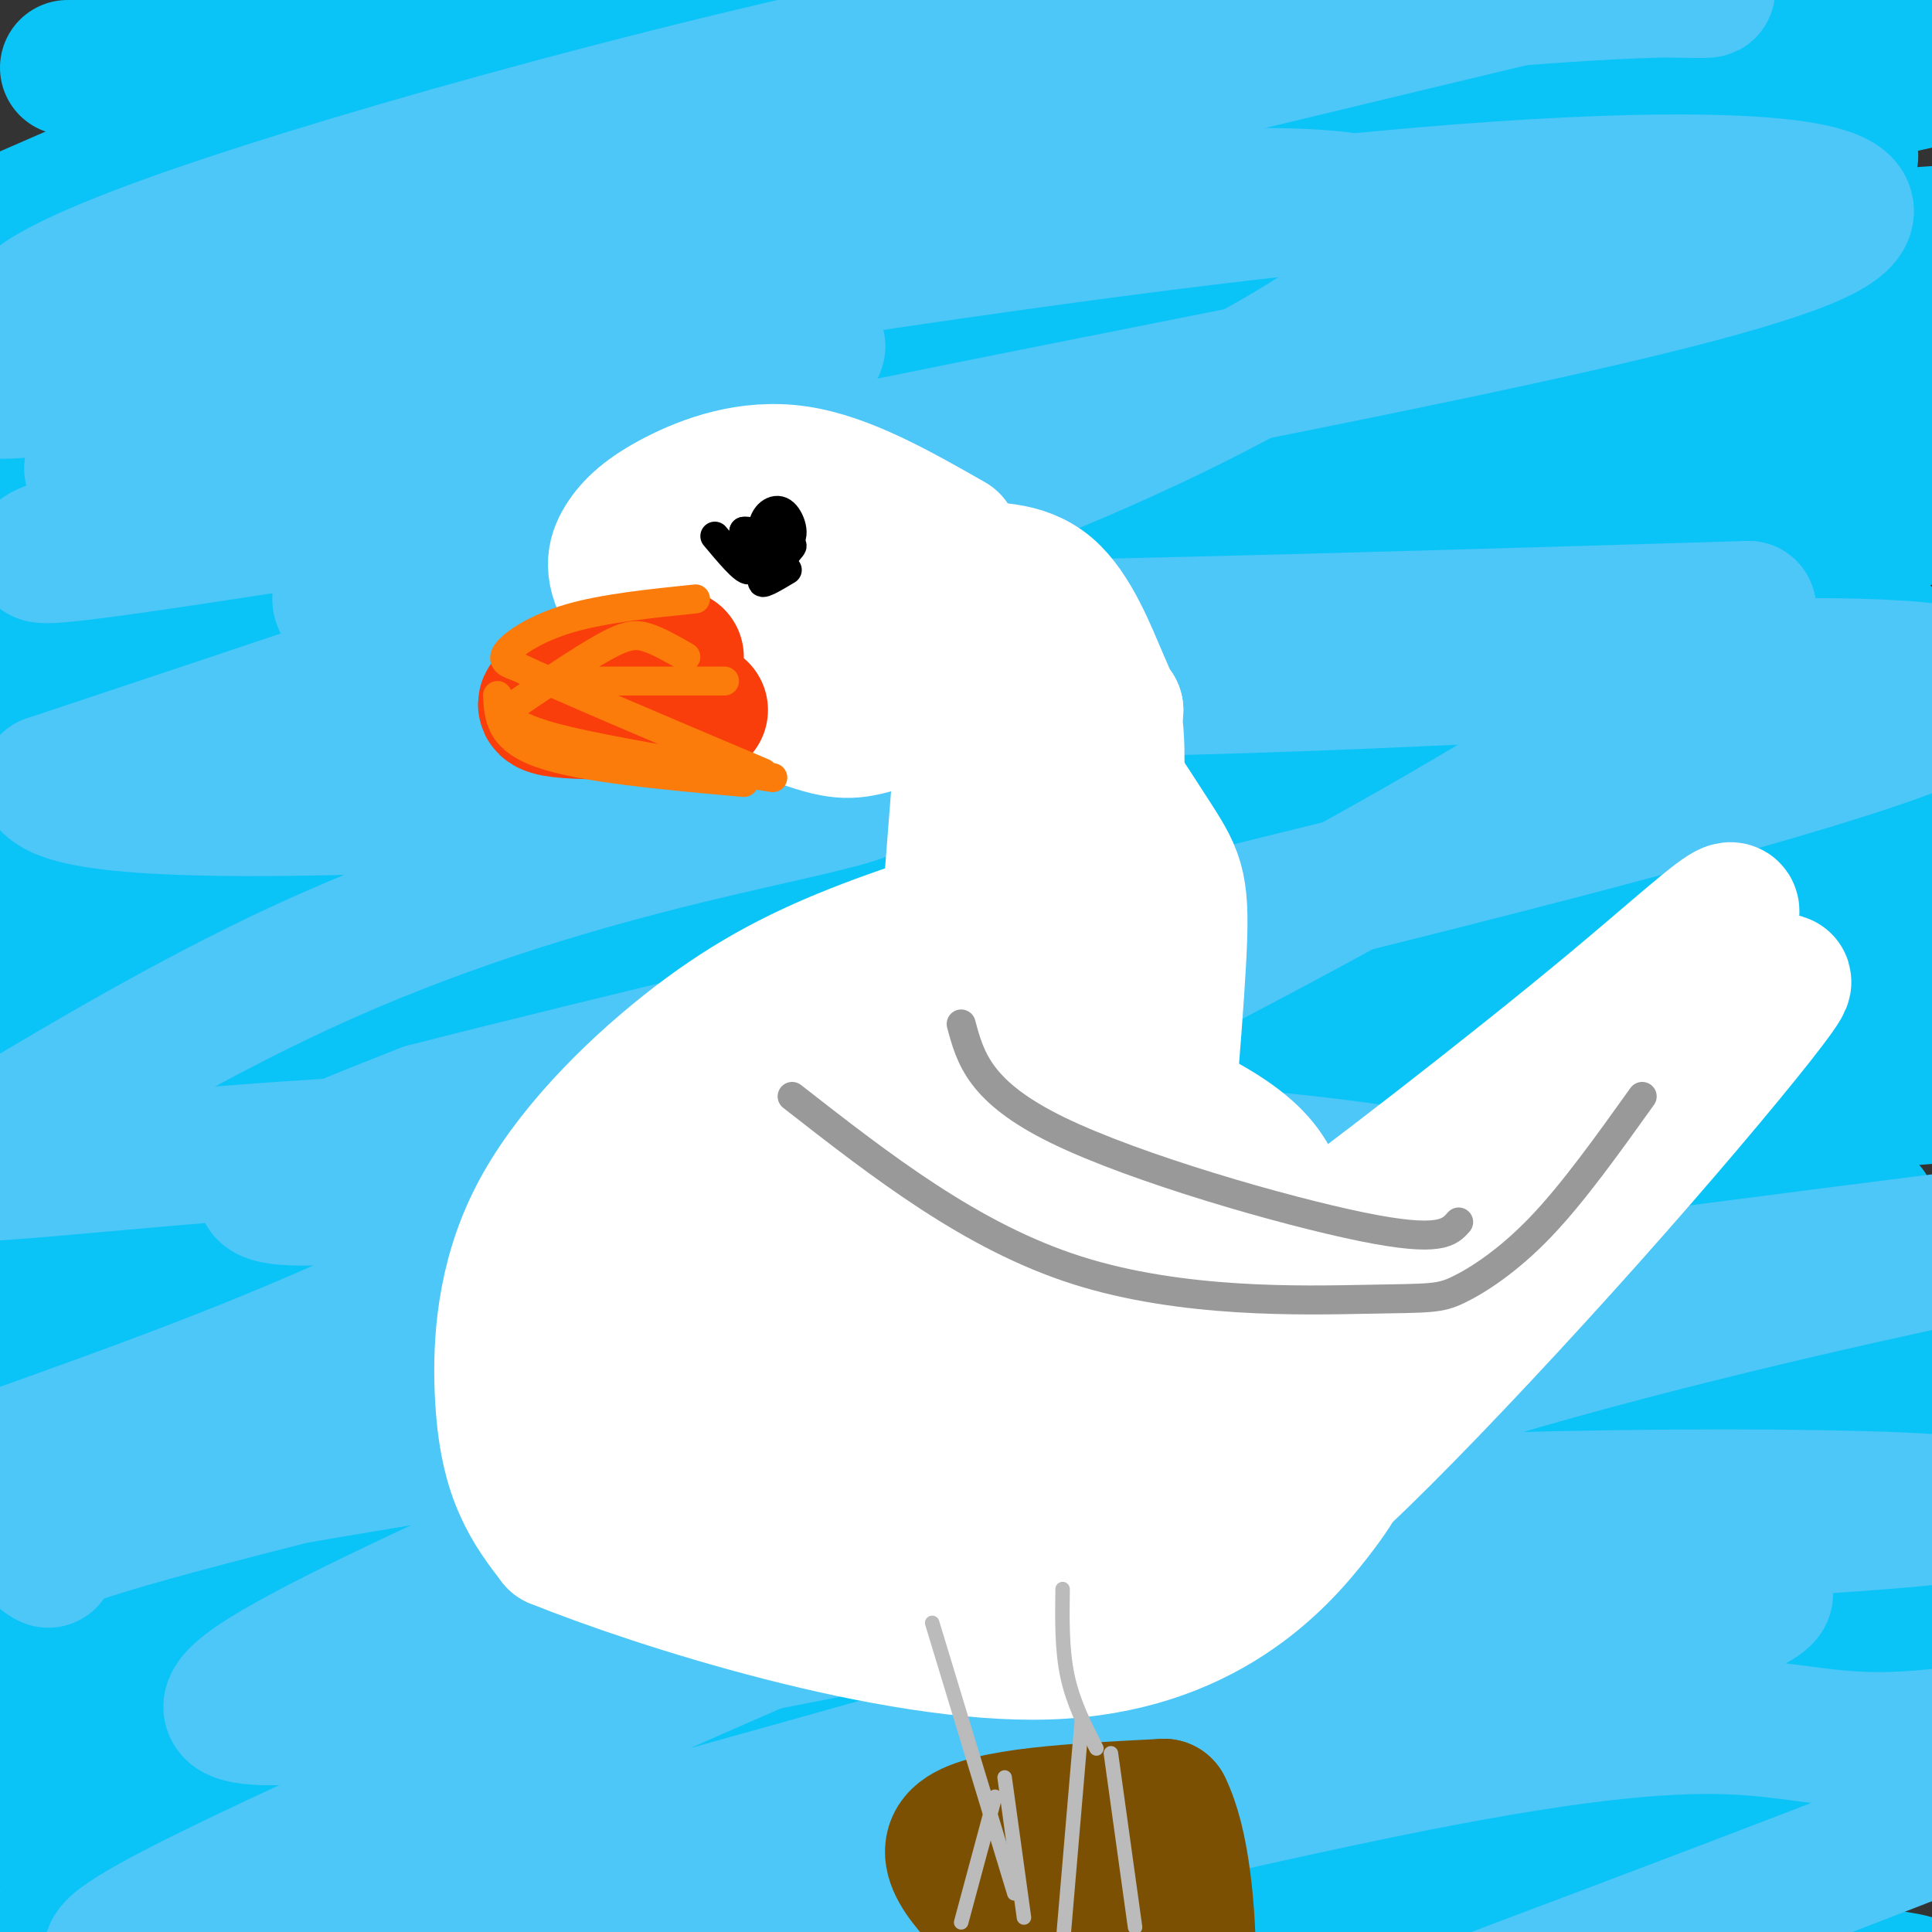 <svg viewBox='0 0 400 400' version='1.1' xmlns='http://www.w3.org/2000/svg' xmlns:xlink='http://www.w3.org/1999/xlink'><rect x="0" y="0" width="400" height="400" fill="#333333" stroke="none"/><g fill='none' stroke='#0BC4F7' stroke-width='28' stroke-linecap='round' stroke-linejoin='round'><path d='M14,14c12.674,0.006 25.348,0.012 60,-5c34.652,-5.012 91.282,-15.041 130,-20c38.718,-4.959 59.524,-4.848 89,-3c29.476,1.848 67.622,5.434 98,5c30.378,-0.434 52.986,-4.886 -8,5c-60.986,9.886 -205.568,34.110 -280,50c-74.432,15.890 -78.716,23.445 -83,31'/><path d='M20,77c-9.782,2.642 7.263,-6.253 34,-16c26.737,-9.747 63.166,-20.345 97,-28c33.834,-7.655 65.071,-12.366 117,-16c51.929,-3.634 124.548,-6.191 129,-7c4.452,-0.809 -59.263,0.128 -136,12c-76.737,11.872 -166.496,34.678 -210,47c-43.504,12.322 -40.752,14.161 -38,16'/><path d='M13,85c64.632,-27.289 245.211,-103.510 272,-120c26.789,-16.490 -100.211,26.753 -160,49c-59.789,22.247 -52.368,23.499 -58,27c-5.632,3.501 -24.316,9.250 -43,15'/><path d='M24,56c-5.461,0.264 2.386,-6.577 39,-22c36.614,-15.423 101.993,-39.428 122,-48c20.007,-8.572 -5.359,-1.710 -44,12c-38.641,13.710 -90.557,34.268 -113,43c-22.443,8.732 -15.412,5.638 -13,9c2.412,3.362 0.206,13.181 -2,23'/><path d='M13,73c-3.908,9.353 -12.677,21.237 -5,20c7.677,-1.237 31.800,-15.594 50,-24c18.200,-8.406 30.476,-10.861 47,-15c16.524,-4.139 37.295,-9.960 19,-2c-18.295,7.960 -75.656,29.703 -103,42c-27.344,12.297 -24.672,15.149 -22,18'/><path d='M-1,112c-7.710,1.343 -15.984,-4.300 21,-17c36.984,-12.700 119.226,-32.458 119,-31c-0.226,1.458 -82.922,24.131 -120,37c-37.078,12.869 -28.539,15.935 -20,19'/><path d='M-1,120c-1.171,0.048 5.903,-9.333 20,-16c14.097,-6.667 35.217,-10.621 42,-10c6.783,0.621 -0.769,5.816 -8,10c-7.231,4.184 -14.139,7.357 -23,14c-8.861,6.643 -19.675,16.755 -14,21c5.675,4.245 27.837,2.622 50,1'/><path d='M66,140c26.357,-3.250 67.250,-11.875 60,-12c-7.250,-0.125 -62.643,8.250 -89,13c-26.357,4.750 -23.679,5.875 -21,7'/><path d='M16,148c-6.410,-0.515 -11.935,-5.303 5,-8c16.935,-2.697 56.329,-3.303 82,-6c25.671,-2.697 37.620,-7.485 26,-7c-11.620,0.485 -46.810,6.242 -82,12'/><path d='M47,139c-20.418,2.759 -30.463,3.657 -30,1c0.463,-2.657 11.432,-8.869 30,-14c18.568,-5.131 44.734,-9.180 50,-10c5.266,-0.820 -10.367,1.590 -26,4'/><path d='M71,120c-11.472,1.839 -27.151,4.438 -38,8c-10.849,3.562 -16.867,8.089 -21,9c-4.133,0.911 -6.382,-1.793 7,-10c13.382,-8.207 42.395,-21.916 48,-25c5.605,-3.084 -12.197,4.458 -30,12'/><path d='M37,114c-9.664,4.736 -18.823,10.576 -25,18c-6.177,7.424 -9.371,16.431 -12,19c-2.629,2.569 -4.694,-1.301 14,-6c18.694,-4.699 58.149,-10.227 62,-8c3.851,2.227 -27.900,12.208 -46,21c-18.100,8.792 -22.550,16.396 -27,24'/><path d='M3,182c12.638,-0.021 57.735,-12.075 71,-17c13.265,-4.925 -5.300,-2.722 -25,7c-19.700,9.722 -40.535,26.964 -43,30c-2.465,3.036 13.438,-8.132 29,-16c15.562,-7.868 30.781,-12.434 46,-17'/><path d='M81,169c-5.927,5.581 -43.744,28.035 -65,42c-21.256,13.965 -25.953,19.441 -14,18c11.953,-1.441 40.554,-9.799 43,-7c2.446,2.799 -21.265,16.753 -32,24c-10.735,7.247 -8.496,7.785 -7,8c1.496,0.215 2.248,0.108 3,0'/><path d='M9,254c7.448,-2.405 24.568,-8.419 24,-4c-0.568,4.419 -18.824,19.269 -27,26c-8.176,6.731 -6.274,5.342 8,3c14.274,-2.342 40.919,-5.638 47,-6c6.081,-0.362 -8.401,2.210 -19,6c-10.599,3.790 -17.314,8.797 -22,13c-4.686,4.203 -7.343,7.601 -10,11'/><path d='M10,303c13.660,-0.681 52.809,-7.884 60,-6c7.191,1.884 -17.578,12.856 -40,24c-22.422,11.144 -42.498,22.462 -26,22c16.498,-0.462 69.571,-12.703 80,-14c10.429,-1.297 -21.785,8.352 -54,18'/><path d='M30,347c-19.029,7.519 -39.602,17.316 -22,14c17.602,-3.316 73.378,-19.744 83,-24c9.622,-4.256 -26.909,3.662 -54,14c-27.091,10.338 -44.740,23.097 -33,26c11.740,2.903 52.870,-4.048 94,-11'/><path d='M98,366c5.426,0.531 -28.008,7.358 -55,18c-26.992,10.642 -47.540,25.099 -41,26c6.540,0.901 40.170,-11.753 68,-19c27.830,-7.247 49.862,-9.087 42,-5c-7.862,4.087 -45.617,14.100 -72,23c-26.383,8.900 -41.395,16.686 -28,17c13.395,0.314 55.198,-6.843 97,-14'/><path d='M109,412c32.522,-4.787 65.328,-9.755 38,-5c-27.328,4.755 -114.789,19.233 -82,15c32.789,-4.233 185.828,-27.178 231,-35c45.172,-7.822 -17.522,-0.521 -57,5c-39.478,5.521 -55.739,9.260 -72,13'/><path d='M167,405c40.924,-3.575 179.234,-19.013 229,-25c49.766,-5.987 10.989,-2.522 8,-3c-2.989,-0.478 29.811,-4.898 -12,-2c-41.811,2.898 -158.232,13.114 -160,12c-1.768,-1.114 111.116,-13.557 224,-26'/><path d='M456,361c33.994,-4.603 6.977,-3.110 -19,-3c-25.977,0.110 -50.916,-1.161 -95,3c-44.084,4.161 -107.313,13.755 -106,12c1.313,-1.755 67.167,-14.859 102,-24c34.833,-9.141 38.643,-14.320 51,-18c12.357,-3.680 33.261,-5.863 4,-7c-29.261,-1.137 -108.686,-1.229 -152,2c-43.314,3.229 -50.518,9.780 -39,9c11.518,-0.780 41.759,-8.890 72,-17'/><path d='M274,318c38.642,-9.763 99.246,-25.669 121,-32c21.754,-6.331 4.658,-3.086 3,-5c-1.658,-1.914 12.123,-8.987 -41,-2c-53.123,6.987 -173.148,28.035 -163,23c10.148,-5.035 150.471,-36.153 179,-46c28.529,-9.847 -54.735,1.576 -138,13'/><path d='M235,269c23.114,-9.279 149.898,-38.978 145,-39c-4.898,-0.022 -141.478,29.633 -163,35c-21.522,5.367 72.013,-13.555 125,-26c52.987,-12.445 65.425,-18.413 69,-21c3.575,-2.587 -1.712,-1.794 -7,-1'/><path d='M404,217c-39.163,3.601 -133.571,13.102 -147,12c-13.429,-1.102 54.120,-12.809 93,-21c38.880,-8.191 49.092,-12.866 38,-14c-11.092,-1.134 -43.486,1.271 -75,7c-31.514,5.729 -62.147,14.780 -51,11c11.147,-3.780 64.073,-20.390 117,-37'/><path d='M379,175c-19.396,-0.234 -126.385,17.680 -127,11c-0.615,-6.680 105.145,-37.956 131,-50c25.855,-12.044 -28.193,-4.857 -75,3c-46.807,7.857 -86.371,16.385 -73,12c13.371,-4.385 79.677,-21.681 115,-32c35.323,-10.319 39.661,-13.659 44,-17'/><path d='M394,102c5.748,-4.449 -1.883,-7.071 -48,3c-46.117,10.071 -130.719,32.837 -126,30c4.719,-2.837 98.760,-31.276 143,-46c44.240,-14.724 38.680,-15.733 1,-8c-37.680,7.733 -107.480,24.210 -117,24c-9.520,-0.210 41.240,-17.105 92,-34'/><path d='M339,71c21.601,-9.298 29.604,-15.544 34,-19c4.396,-3.456 5.183,-4.123 -7,-4c-12.183,0.123 -37.338,1.035 -49,-2c-11.662,-3.035 -9.831,-10.018 -8,-17'/><path d='M309,29c-2.238,-0.988 -3.833,5.042 -15,10c-11.167,4.958 -31.905,8.845 -39,9c-7.095,0.155 -0.548,-3.423 6,-7'/><path d='M261,41c0.311,-1.844 -1.911,-2.956 -10,-2c-8.089,0.956 -22.044,3.978 -36,7'/><path d='M215,46c-4.986,0.343 0.550,-2.300 -1,-4c-1.550,-1.700 -10.187,-2.458 12,-5c22.187,-2.542 75.196,-6.869 111,-11c35.804,-4.131 54.402,-8.065 73,-12'/><path d='M410,14c-38.671,8.804 -171.850,36.813 -227,48c-55.150,11.187 -32.271,5.550 6,-6c38.271,-11.550 91.935,-29.014 112,-35c20.065,-5.986 6.533,-0.493 -7,5'/><path d='M294,26c-22.186,9.480 -74.152,30.681 -92,40c-17.848,9.319 -1.578,6.756 33,-2c34.578,-8.756 87.463,-23.703 93,-26c5.537,-2.297 -36.275,8.058 -59,16c-22.725,7.942 -26.362,13.471 -30,19'/><path d='M239,73c6.663,1.828 38.322,-3.103 59,-7c20.678,-3.897 30.375,-6.760 42,-11c11.625,-4.240 25.179,-9.857 10,-10c-15.179,-0.143 -59.089,5.189 -95,14c-35.911,8.811 -63.822,21.103 -38,21c25.822,-0.103 105.378,-12.601 146,-20c40.622,-7.399 42.311,-9.700 44,-12'/><path d='M407,48c-34.646,1.829 -143.261,12.400 -206,22c-62.739,9.600 -79.602,18.227 -98,27c-18.398,8.773 -38.329,17.690 -37,15c1.329,-2.690 23.920,-16.989 98,-35c74.080,-18.011 199.650,-39.735 217,-44c17.350,-4.265 -73.521,8.929 -142,22c-68.479,13.071 -114.565,26.020 -147,36c-32.435,9.980 -51.217,16.990 -70,24'/><path d='M22,115c76.730,-6.852 303.555,-35.981 402,-51c98.445,-15.019 68.508,-15.927 -30,3c-98.508,18.927 -265.589,57.688 -335,76c-69.411,18.312 -41.151,16.177 -28,17c13.151,0.823 11.195,4.606 53,-2c41.805,-6.606 127.373,-23.602 189,-34c61.627,-10.398 99.314,-14.199 137,-18'/><path d='M410,106c27.268,-3.908 26.939,-4.677 -24,0c-50.939,4.677 -152.487,14.799 -227,28c-74.513,13.201 -121.992,29.479 -135,36c-13.008,6.521 8.454,3.283 -4,5c-12.454,1.717 -58.823,8.388 25,2c83.823,-6.388 297.837,-25.835 342,-32c44.163,-6.165 -81.525,0.953 -170,11c-88.475,10.047 -139.738,23.024 -191,36'/><path d='M26,192c7.438,1.553 121.532,-12.564 221,-18c99.468,-5.436 184.308,-2.189 166,0c-18.308,2.189 -139.765,3.321 -216,10c-76.235,6.679 -107.249,18.904 -132,29c-24.751,10.096 -43.241,18.064 -60,22c-16.759,3.936 -31.788,3.839 27,3c58.788,-0.839 191.394,-2.419 324,-4'/><path d='M356,234c18.057,-0.303 -98.802,0.938 -185,8c-86.198,7.062 -141.737,19.944 -158,23c-16.263,3.056 6.750,-3.712 96,-13c89.250,-9.288 244.735,-21.094 302,-26c57.265,-4.906 16.308,-2.913 -18,-5c-34.308,-2.087 -61.968,-8.254 -132,-4c-70.032,4.254 -182.438,18.930 -218,23c-35.562,4.070 5.719,-2.465 47,-9'/><path d='M90,231c75.185,-12.102 239.648,-37.857 293,-49c53.352,-11.143 -4.408,-7.674 -60,-2c-55.592,5.674 -109.017,13.555 -167,27c-57.983,13.445 -120.523,32.456 -144,41c-23.477,8.544 -7.891,6.620 -3,4c4.891,-2.620 -0.914,-5.936 82,-12c82.914,-6.064 254.547,-14.875 292,-18c37.453,-3.125 -59.273,-0.562 -156,2'/><path d='M227,224c-78.360,7.787 -196.259,26.253 -197,25c-0.741,-1.253 115.677,-22.227 211,-34c95.323,-11.773 169.551,-14.346 128,-4c-41.551,10.346 -198.883,33.609 -281,48c-82.117,14.391 -89.021,19.909 -83,22c6.021,2.091 24.967,0.755 54,-4c29.033,-4.755 68.152,-12.930 120,-18c51.848,-5.070 116.424,-7.035 181,-9'/><path d='M360,250c35.914,-0.979 35.198,1.073 2,4c-33.198,2.927 -98.879,6.728 -157,11c-58.121,4.272 -108.681,9.013 -151,16c-42.319,6.987 -76.396,16.219 -39,14c37.396,-2.219 146.266,-15.887 231,-20c84.734,-4.113 145.331,1.331 137,4c-8.331,2.669 -85.589,2.565 -161,10c-75.411,7.435 -148.975,22.410 -183,31c-34.025,8.590 -28.513,10.795 -23,13'/><path d='M16,333c60.170,-5.344 222.094,-25.204 305,-31c82.906,-5.796 86.795,2.473 69,4c-17.795,1.527 -57.274,-3.688 -145,6c-87.726,9.688 -223.700,34.277 -210,39c13.700,4.723 177.073,-10.421 274,-14c96.927,-3.579 127.408,4.406 128,8c0.592,3.594 -28.704,2.797 -58,2'/><path d='M379,347c-76.297,6.512 -238.038,21.793 -309,31c-70.962,9.207 -51.145,12.341 -29,11c22.145,-1.341 46.617,-7.156 88,-13c41.383,-5.844 99.675,-11.719 154,-12c54.325,-0.281 104.681,5.030 88,6c-16.681,0.970 -100.399,-2.400 -176,6c-75.601,8.400 -143.085,28.569 -167,37c-23.915,8.431 -4.261,5.123 37,1c41.261,-4.123 104.131,-9.062 167,-14'/><path d='M232,400c73.540,0.663 173.889,9.320 164,11c-9.889,1.680 -130.015,-3.618 -209,-4c-78.985,-0.382 -116.829,4.152 -135,7c-18.171,2.848 -16.670,4.012 -7,-2c9.670,-6.012 27.510,-19.199 101,-33c73.490,-13.801 202.632,-28.216 214,-41c11.368,-12.784 -95.038,-23.938 -167,-28c-71.962,-4.062 -109.481,-1.031 -147,2'/><path d='M46,312c-5.822,-11.560 53.122,-41.461 116,-69c62.878,-27.539 129.688,-52.717 164,-65c34.312,-12.283 36.126,-11.671 26,-19c-10.126,-7.329 -32.191,-22.599 -67,-35c-34.809,-12.401 -82.361,-21.932 -141,-23c-58.639,-1.068 -128.364,6.328 -113,-12c15.364,-18.328 115.818,-62.379 137,-78c21.182,-15.621 -36.909,-2.810 -95,10'/><path d='M73,21c-27.000,5.500 -47.000,14.250 -67,23'/></g>
<g fill='none' stroke='#4DC6F8' stroke-width='28' stroke-linecap='round' stroke-linejoin='round'><path d='M19,97c24.292,-4.729 48.584,-9.458 86,-16c37.416,-6.542 87.957,-14.898 52,-5c-35.957,9.898 -158.411,38.049 -148,39c10.411,0.951 153.689,-25.300 176,-22c22.311,3.300 -76.344,36.150 -175,69'/><path d='M10,162c7.177,10.592 112.621,2.572 151,1c38.379,-1.572 9.694,3.304 -18,10c-27.694,6.696 -54.395,15.213 -80,27c-25.605,11.787 -50.112,26.843 -64,35c-13.888,8.157 -17.155,9.413 11,7c28.155,-2.413 87.734,-8.496 105,-4c17.266,4.496 -7.781,19.570 -34,32c-26.219,12.430 -53.609,22.215 -81,32'/><path d='M33,298c70.556,-12.244 141.111,-24.489 136,-21c-5.111,3.489 -85.889,22.711 -125,33c-39.111,10.289 -36.556,11.644 -34,13'/><path d='M36,310c62.382,-10.940 124.765,-21.881 111,-10c-13.765,11.881 -103.677,46.583 -99,54c4.677,7.417 103.944,-12.452 156,-23c52.056,-10.548 56.902,-11.776 51,-13c-5.902,-1.224 -22.550,-2.445 -67,5c-44.450,7.445 -116.700,23.556 -125,26c-8.300,2.444 47.350,-8.778 103,-20'/><path d='M166,329c72.990,-6.128 203.966,-11.447 235,-15c31.034,-3.553 -37.872,-5.338 -103,-3c-65.128,2.338 -126.477,8.800 -143,7c-16.523,-1.800 11.780,-11.864 60,-22c48.220,-10.136 116.358,-20.346 123,-32c6.642,-11.654 -48.212,-24.753 -112,-26c-63.788,-1.247 -136.511,9.358 -161,10c-24.489,0.642 -0.745,-8.679 23,-18'/><path d='M88,230c79.227,-20.341 265.795,-62.195 310,-80c44.205,-17.805 -53.954,-11.561 -115,-9c-61.046,2.561 -84.979,1.441 -121,4c-36.021,2.559 -84.131,8.799 -99,8c-14.869,-0.799 3.502,-8.637 35,-18c31.498,-9.363 76.123,-20.252 121,-39c44.877,-18.748 90.005,-45.355 67,-53c-23.005,-7.645 -114.144,3.673 -171,13c-56.856,9.327 -79.428,16.664 -102,24'/><path d='M13,80c23.714,-10.301 134.001,-48.052 210,-66c75.999,-17.948 117.712,-16.093 128,-16c10.288,0.093 -10.848,-1.578 -62,4c-51.152,5.578 -132.320,18.403 -183,29c-50.680,10.597 -70.871,18.964 -83,25c-12.129,6.036 -16.195,9.739 -17,9c-0.805,-0.739 1.650,-5.920 41,-19c39.350,-13.080 115.594,-34.060 174,-44c58.406,-9.940 98.973,-8.840 114,-8c15.027,0.840 4.513,1.420 -6,2'/><path d='M329,-4c-87.924,21.092 -304.735,72.821 -329,83c-24.265,10.179 144.018,-21.192 250,-34c105.982,-12.808 149.665,-7.052 126,4c-23.665,11.052 -114.679,27.398 -191,43c-76.321,15.602 -137.949,30.458 -106,36c31.949,5.542 157.474,1.771 283,-2'/><path d='M362,126c-25.799,38.003 -231.795,134.011 -336,176c-104.205,41.989 -106.619,29.960 -1,10c105.619,-19.960 319.271,-47.851 385,-56c65.729,-8.149 -16.464,3.445 -95,26c-78.536,22.555 -153.413,56.073 -211,82c-57.587,25.927 -97.882,44.265 -74,41c23.882,-3.265 111.941,-28.132 200,-53'/><path d='M230,352c76.616,-16.916 168.156,-32.704 124,-16c-44.156,16.704 -224.008,65.902 -244,72c-19.992,6.098 119.875,-30.902 189,-44c69.125,-13.098 67.508,-2.294 96,-4c28.492,-1.706 87.094,-15.921 36,6c-51.094,21.921 -211.884,79.977 -267,103c-55.116,23.023 -4.558,11.011 46,-1'/><path d='M210,468c7.667,-0.167 3.833,-0.083 0,0'/></g>
<g fill='none' stroke='#FFFFFF' stroke-width='28' stroke-linecap='round' stroke-linejoin='round'><path d='M197,112c-11.004,-6.271 -22.008,-12.542 -32,-14c-9.992,-1.458 -18.970,1.896 -25,5c-6.030,3.104 -9.110,5.959 -11,9c-1.890,3.041 -2.589,6.269 1,12c3.589,5.731 11.466,13.966 16,18c4.534,4.034 5.724,3.867 12,3c6.276,-0.867 17.638,-2.433 29,-4'/><path d='M187,141c10.863,-1.372 23.520,-2.801 29,-4c5.480,-1.199 3.783,-2.169 -4,-7c-7.783,-4.831 -21.652,-13.523 -33,-15c-11.348,-1.477 -20.174,4.262 -29,10'/><path d='M150,125c-4.667,1.500 -1.833,0.250 1,-1'/><path d='M156,128c18.111,-3.622 36.222,-7.244 44,-8c7.778,-0.756 5.222,1.356 5,6c-0.222,4.644 1.889,11.822 4,19'/><path d='M212,146c0.000,0.000 -2.000,40.000 -2,40'/><path d='M200,145c0.000,0.000 -5.000,64.000 -5,64'/><path d='M197,141c0.000,0.000 6.000,48.000 6,48'/><path d='M220,183c-15.088,4.460 -30.177,8.920 -43,14c-12.823,5.080 -23.381,10.781 -35,20c-11.619,9.219 -24.300,21.956 -31,35c-6.700,13.044 -7.419,26.397 -7,36c0.419,9.603 1.977,15.458 4,20c2.023,4.542 4.512,7.771 7,11'/><path d='M115,319c20.933,8.450 69.766,24.075 102,23c32.234,-1.075 47.870,-18.852 55,-28c7.130,-9.148 5.754,-9.668 6,-11c0.246,-1.332 2.116,-3.476 0,-12c-2.116,-8.524 -8.217,-23.429 -11,-34c-2.783,-10.571 -2.249,-16.808 -20,-26c-17.751,-9.192 -53.786,-21.341 -76,-19c-22.214,2.341 -30.607,19.170 -39,36'/><path d='M132,248c-10.135,18.408 -15.973,46.426 -12,60c3.973,13.574 17.756,12.702 38,16c20.244,3.298 46.948,10.764 57,-10c10.052,-20.764 3.450,-69.760 -5,-91c-8.450,-21.240 -18.750,-14.724 -32,-8c-13.250,6.724 -29.452,13.656 -38,21c-8.548,7.344 -9.442,15.098 -7,25c2.442,9.902 8.221,21.951 14,34'/><path d='M147,295c20.519,5.973 64.815,3.906 83,-5c18.185,-8.906 10.258,-24.651 2,-37c-8.258,-12.349 -16.848,-21.302 -29,-24c-12.152,-2.698 -27.865,0.860 -36,7c-8.135,6.140 -8.691,14.861 -14,23c-5.309,8.139 -15.372,15.697 -1,22c14.372,6.303 53.177,11.351 70,5c16.823,-6.351 11.664,-24.100 6,-34c-5.664,-9.900 -11.832,-11.950 -18,-14'/><path d='M210,238c-12.810,10.818 -35.835,44.864 -39,61c-3.165,16.136 13.529,14.363 32,12c18.471,-2.363 38.720,-5.315 36,-19c-2.720,-13.685 -28.410,-38.101 -40,-43c-11.590,-4.899 -9.082,9.720 -9,16c0.082,6.280 -2.262,4.223 4,5c6.262,0.777 21.131,4.389 36,8'/><path d='M230,278c-11.302,-1.262 -57.556,-8.417 -74,-9c-16.444,-0.583 -3.076,5.406 1,12c4.076,6.594 -1.140,13.792 12,10c13.140,-3.792 44.635,-18.573 51,-28c6.365,-9.427 -12.402,-13.500 -28,-13c-15.598,0.500 -28.028,5.571 -34,15c-5.972,9.429 -5.486,23.214 -5,37'/><path d='M153,302c2.566,-6.947 11.483,-42.815 18,-60c6.517,-17.185 10.636,-15.688 9,-8c-1.636,7.688 -9.026,21.566 -21,36c-11.974,14.434 -28.531,29.425 -33,34c-4.469,4.575 3.152,-1.264 14,-3c10.848,-1.736 24.924,0.632 39,3'/><path d='M179,304c16.768,4.605 39.186,14.619 49,19c9.814,4.381 7.022,3.130 7,1c-0.022,-2.130 2.726,-5.138 6,-11c3.274,-5.862 7.074,-14.578 -1,-32c-8.074,-17.422 -28.021,-43.549 -27,-45c1.021,-1.451 23.011,21.775 45,45'/><path d='M258,281c3.738,19.226 -9.417,44.792 -25,42c-15.583,-2.792 -33.595,-33.940 -39,-51c-5.405,-17.060 1.798,-20.030 9,-23'/><path d='M203,249c2.881,-32.440 5.583,-102.042 6,-98c0.417,4.042 -1.452,81.726 1,95c2.452,13.274 9.226,-37.863 16,-89'/><path d='M226,157c1.839,-16.712 -1.563,-13.992 -4,-5c-2.437,8.992 -3.910,24.258 -2,41c1.910,16.742 7.203,34.962 8,45c0.797,10.038 -2.901,11.895 -5,2c-2.099,-9.895 -2.600,-31.541 -1,-49c1.600,-17.459 5.300,-30.729 9,-44'/><path d='M231,147c-1.391,12.676 -9.367,66.367 -12,90c-2.633,23.633 0.079,17.208 2,14c1.921,-3.208 3.051,-3.200 3,-16c-0.051,-12.800 -1.283,-38.408 -2,-53c-0.717,-14.592 -0.919,-18.169 -5,-27c-4.081,-8.831 -12.040,-22.915 -20,-37'/><path d='M197,118c-9.822,-4.867 -24.378,1.467 -33,6c-8.622,4.533 -11.311,7.267 -14,10'/><path d='M205,143c-8.750,2.721 -17.500,5.442 -23,7c-5.500,1.558 -7.750,1.953 -16,-1c-8.250,-2.953 -22.500,-9.256 -26,-15c-3.500,-5.744 3.750,-10.931 8,-14c4.250,-3.069 5.500,-4.020 11,-4c5.500,0.020 15.250,1.010 25,2'/><path d='M184,118c4.167,0.333 2.083,0.167 0,0'/><path d='M216,139c9.022,13.622 18.044,27.244 23,35c4.956,7.756 5.844,9.644 5,25c-0.844,15.356 -3.422,44.178 -6,73'/><path d='M224,242c3.083,-30.369 6.167,-60.738 7,-77c0.833,-16.262 -0.583,-18.417 -3,-24c-2.417,-5.583 -5.833,-14.595 -11,-19c-5.167,-4.405 -12.083,-4.202 -19,-4'/><path d='M256,265c-2.393,3.327 -4.786,6.655 10,-4c14.786,-10.655 46.750,-35.292 68,-53c21.250,-17.708 31.786,-28.488 19,-10c-12.786,18.488 -48.893,66.244 -85,114'/><path d='M268,312c-3.061,8.510 31.788,-27.214 61,-60c29.212,-32.786 52.788,-62.635 33,-42c-19.788,20.635 -82.939,91.753 -100,109c-17.061,17.247 11.970,-19.376 41,-56'/><path d='M303,263c17.190,-18.595 39.667,-37.083 42,-41c2.333,-3.917 -15.476,6.738 -31,23c-15.524,16.262 -28.762,38.131 -42,60'/></g>
<g fill='none' stroke='#7C5002' stroke-width='28' stroke-linecap='round' stroke-linejoin='round'><path d='M209,399c-7.667,-7.417 -15.333,-14.833 -10,-19c5.333,-4.167 23.667,-5.083 42,-6'/><path d='M241,374c7.467,14.933 5.133,55.267 3,62c-2.133,6.733 -4.067,-20.133 -6,-47'/><path d='M238,389c-8.619,-7.250 -27.167,-1.875 -30,1c-2.833,2.875 10.048,3.250 20,7c9.952,3.750 16.976,10.875 24,18'/></g>
<g fill='none' stroke='#BBBBBB' stroke-width='3' stroke-linecap='round' stroke-linejoin='round'><path d='M193,336c0.000,0.000 17.000,56.000 17,56'/><path d='M206,372c0.000,0.000 -7.000,26.000 -7,26'/><path d='M208,368c0.000,0.000 4.000,29.000 4,29'/><path d='M220,329c-0.083,6.250 -0.167,12.500 1,18c1.167,5.500 3.583,10.250 6,15'/><path d='M224,356c0.000,0.000 -4.000,47.000 -4,47'/><path d='M230,363c0.000,0.000 5.000,36.000 5,36'/></g>
<g fill='none' stroke='#F93D0B' stroke-width='28' stroke-linecap='round' stroke-linejoin='round'><path d='M140,136c-13.917,4.083 -27.833,8.167 -27,10c0.833,1.833 16.417,1.417 32,1'/></g>
<g fill='none' stroke='#FB7B0B' stroke-width='6' stroke-linecap='round' stroke-linejoin='round'><path d='M142,136c-2.822,-1.622 -5.644,-3.244 -8,-4c-2.356,-0.756 -4.244,-0.644 -9,2c-4.756,2.644 -12.378,7.822 -20,13'/><path d='M105,147c-0.222,3.533 9.222,5.867 20,8c10.778,2.133 22.889,4.067 35,6'/><path d='M150,141c0.000,0.000 -31.000,0.000 -31,0'/><path d='M144,124c-9.489,0.978 -18.978,1.956 -26,4c-7.022,2.044 -11.578,5.156 -13,7c-1.422,1.844 0.289,2.422 2,3'/><path d='M107,138c8.833,4.167 29.917,13.083 51,22'/><path d='M154,162c-16.750,-1.500 -33.500,-3.000 -42,-6c-8.500,-3.000 -8.750,-7.500 -9,-12'/></g>
<g fill='none' stroke='#000000' stroke-width='6' stroke-linecap='round' stroke-linejoin='round'><path d='M148,111c3.000,3.583 6.000,7.167 7,7c1.000,-0.167 0.000,-4.083 -1,-8'/><path d='M154,110c1.868,-0.396 7.037,2.616 9,2c1.963,-0.616 0.721,-4.858 -1,-6c-1.721,-1.142 -3.920,0.817 -4,3c-0.080,2.183 1.960,4.592 4,7'/><path d='M162,116c0.667,1.167 0.333,0.583 0,0'/><path d='M160,111c-1.511,1.200 -3.022,2.400 -2,2c1.022,-0.400 4.578,-2.400 5,-2c0.422,0.400 -2.289,3.200 -5,6'/><path d='M158,117c1.000,-0.417 6.000,-4.458 6,-4c-0.000,0.458 -5.000,5.417 -6,7c-1.000,1.583 2.000,-0.208 5,-2'/></g>
<g fill='none' stroke='#999999' stroke-width='6' stroke-linecap='round' stroke-linejoin='round'><path d='M164,227c18.616,14.536 37.231,29.072 59,36c21.769,6.928 46.691,6.249 60,6c13.309,-0.249 15.006,-0.067 19,-2c3.994,-1.933 10.284,-5.981 17,-13c6.716,-7.019 13.858,-17.010 21,-27'/><path d='M199,212c1.889,7.044 3.778,14.089 20,22c16.222,7.911 46.778,16.689 63,20c16.222,3.311 18.111,1.156 20,-1'/></g>
</svg>